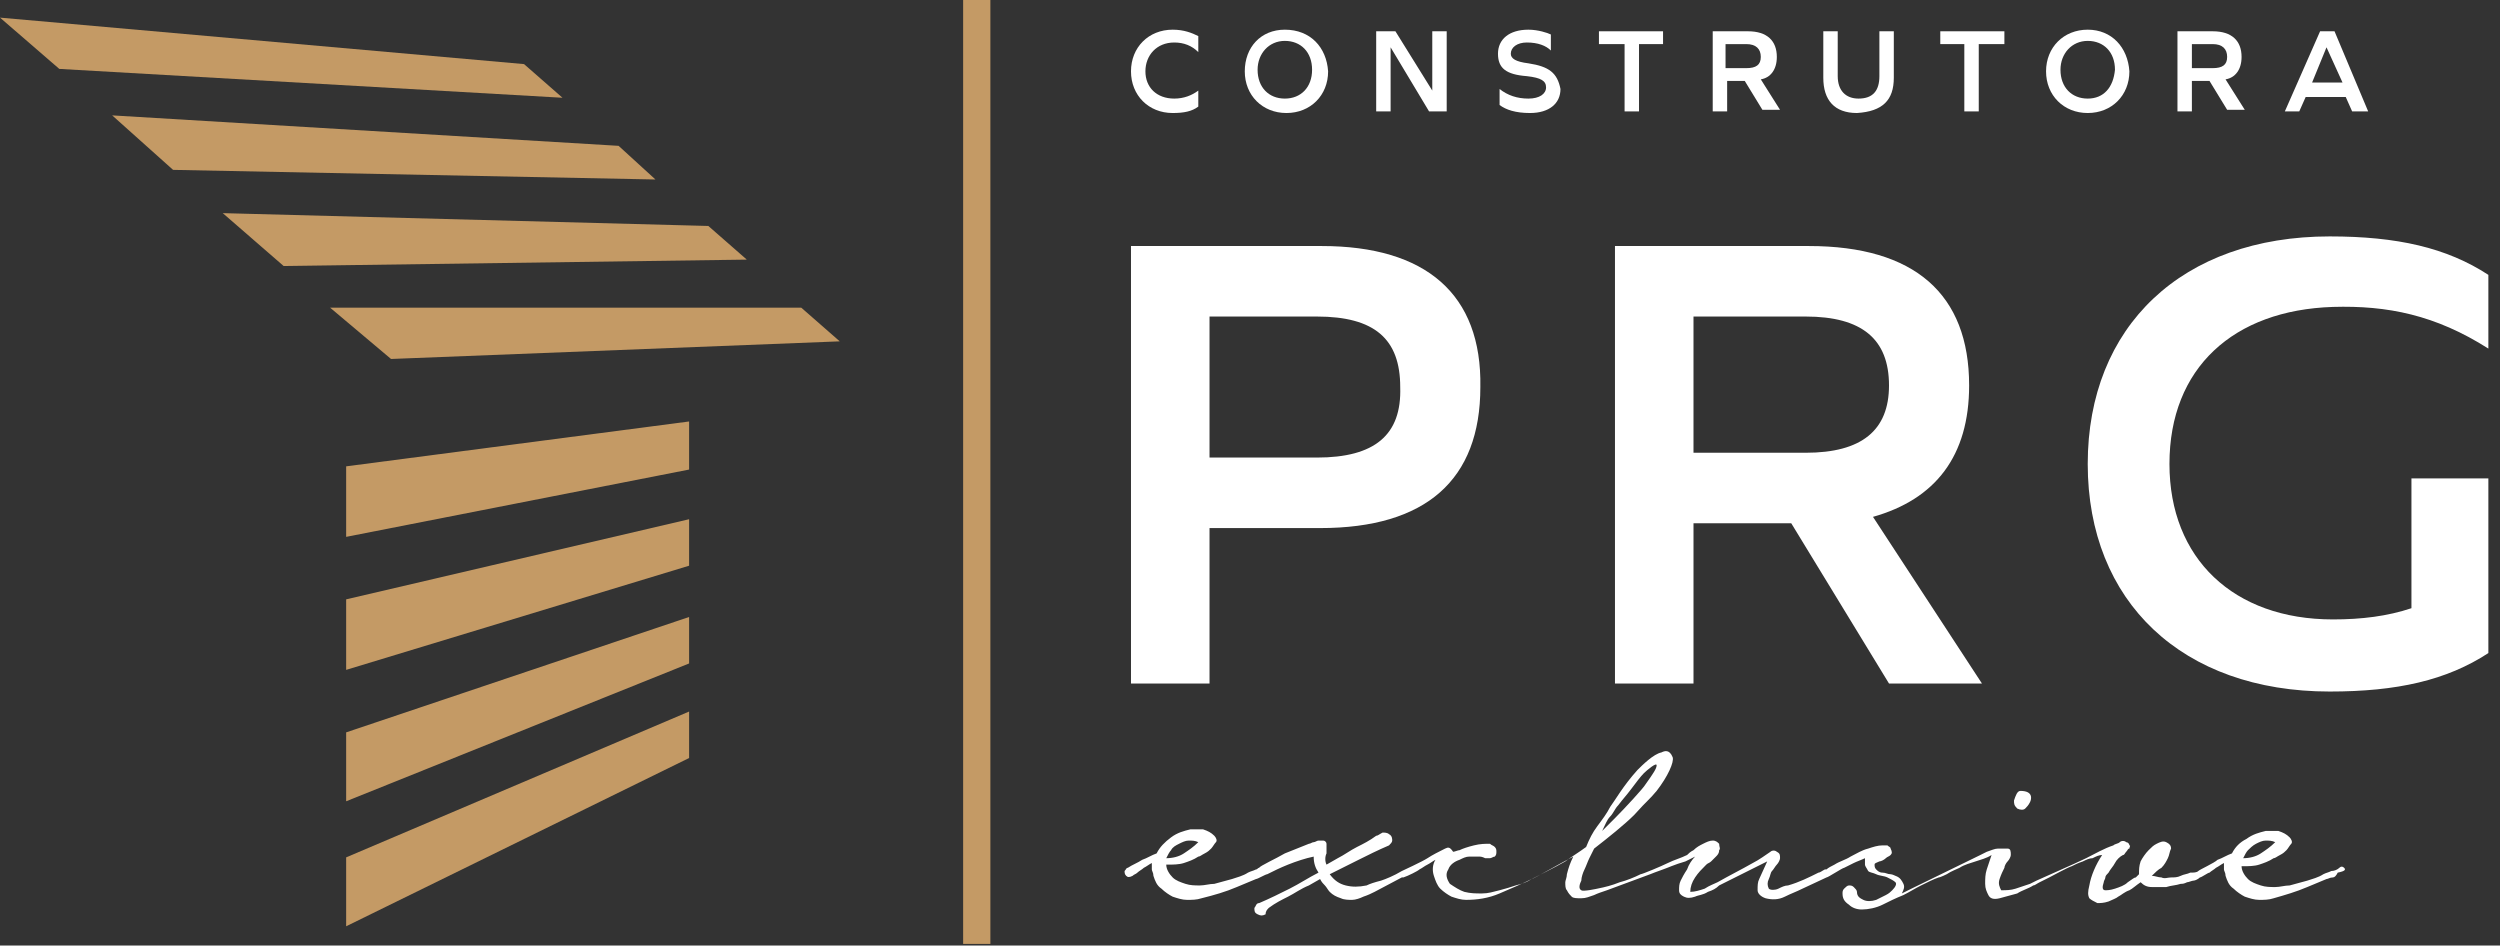 <?xml version="1.0" encoding="utf-8"?>
<!-- Generator: Adobe Illustrator 23.1.0, SVG Export Plug-In . SVG Version: 6.00 Build 0)  -->
<svg version="1.1" id="Layer_1" xmlns="http://www.w3.org/2000/svg" xmlns:xlink="http://www.w3.org/1999/xlink" x="0px" y="0px"
	 width="156px" height="59px" viewBox="0 0 156 59" style="enable-background:new 0 0 156 59;" xml:space="preserve">
<rect x="0" y="0" width="156" height="59" fill="#333333" stroke="none"/>
<style type="text/css">
	.st0{fill-rule:evenodd;clip-rule:evenodd;fill:#C49A65;}
	.st1{fill-rule:evenodd;clip-rule:evenodd;fill:#FFFFFF;}
	.st2{fill:#FFFFFF;}
	.st3{fill:#C5BAA9;}
</style>
<g id="Welcome">
	<g transform="translate(-60, -40)">
		<g id="Group-4">
			<g id="prg-logo-pos" transform="translate(60, 40)">
				<polygon id="Fill-1" class="st0" points="60.1,58.9 61.8,58.9 61.8,0 60.1,0 				"/>
				<polygon id="Fill-2" class="st0" points="43,38.5 43,41.4 21.6,50 21.6,45.7 				"/>
				<polygon id="Fill-3" class="st0" points="43,44.4 43,47.3 21.6,57.8 21.6,53.5 				"/>
				<polygon id="Fill-4" class="st0" points="43,32.4 43,35.3 21.6,41.8 21.6,37.4 				"/>
				<polygon id="Fill-5" class="st0" points="43,26.3 43,29.3 21.6,33.5 21.6,29.1 				"/>
				<polygon id="Fill-6" class="st0" points="50,19.2 52.4,21.3 24.4,22.4 20.6,19.2 				"/>
				<polygon id="Fill-7" class="st0" points="44.2,14.1 46.6,16.2 17.7,16.6 13.9,13.3 				"/>
				<polygon id="Fill-8" class="st0" points="38.6,9.1 40.9,11.2 10.8,10.6 7,7.2 				"/>
				<polygon id="Fill-9" class="st0" points="3.7,4.3 35.1,6.1 32.7,4 0,1.1 				"/>
				<g id="Group-43" transform="translate(70.174, 1.852)">
					<path id="Fill-10" class="st1" d="M55.7,48.6c0.2,0.1,0.4,0.1,0.5,0c0.1-0.1,0.2-0.2,0.3-0.4c0.1-0.2,0.2-0.7-0.6-0.7
						c-0.2,0-0.3,0.3-0.4,0.6C55.5,48.3,55.5,48.4,55.7,48.6"/>
					<path id="Fill-12" class="st1" d="M2.9,51.2C3,51,3.2,50.9,3.4,50.8c0.2-0.1,0.4-0.2,0.6-0.2c0.2,0,0.4,0,0.6,0.1
						c-0.3,0.3-0.6,0.5-0.9,0.7c-0.3,0.2-0.7,0.3-1.1,0.3C2.7,51.5,2.8,51.3,2.9,51.2 M30.3,49.1c0.2-0.2,0.3-0.5,0.5-0.7
						c0.3-0.4,0.5-0.6,0.8-1c0.3-0.4,0.6-0.8,0.8-1c0.2-0.2,0.8-0.7,0.8-0.5c0,0.2-0.2,0.5-0.7,1.2c-0.1,0.2-1.3,1.5-1.9,2.1
						c-0.1,0.1-0.3,0.3-0.4,0.4c-0.1,0.1-0.3,0.3-0.4,0.4C30,49.6,30.1,49.3,30.3,49.1 M70.1,51.2c0.1-0.1,0.3-0.3,0.5-0.4
						c0.2-0.1,0.4-0.2,0.6-0.2c0.2,0,0.4,0,0.6,0.1c-0.3,0.3-0.6,0.5-0.9,0.7c-0.3,0.2-0.7,0.3-1.1,0.3C69.9,51.5,70,51.3,70.1,51.2
						 M76.1,52.3c-0.1-0.1-0.2-0.1-0.3,0c-0.1,0.1-0.3,0.2-0.5,0.2c-0.2,0.1-0.3,0.1-0.5,0.2c-0.3,0.2-0.7,0.3-1,0.4
						c-0.4,0.1-0.7,0.2-1.1,0.3c-0.3,0-0.6,0.1-0.9,0.1c-0.3,0-0.6,0-0.9-0.1c-0.3-0.1-0.6-0.2-0.8-0.4c-0.2-0.2-0.4-0.5-0.4-0.8
						h0.1c0.3,0,0.7,0,1-0.1c0.3-0.1,0.6-0.2,0.9-0.4c0.1,0,0.2-0.1,0.4-0.2c0.2-0.1,0.3-0.2,0.4-0.3c0.1-0.1,0.2-0.3,0.3-0.4
						c0.1-0.1,0-0.3-0.1-0.4c-0.2-0.2-0.4-0.3-0.7-0.4c-0.3,0-0.5,0-0.8,0c-0.4,0.1-0.8,0.2-1.2,0.5c-0.4,0.2-0.7,0.5-0.9,0.9
						c-0.3,0.1-0.6,0.3-0.9,0.4C68,52,67.1,52.4,67,52.5c-0.1,0.1-0.3,0.1-0.5,0.1c-0.2,0.1-0.4,0.1-0.6,0.2
						c-0.2,0.1-0.4,0.1-0.6,0.1c-0.2,0-0.4,0.1-0.6,0c-0.2,0-0.4-0.1-0.6-0.1c0.2-0.2,0.4-0.4,0.6-0.5c0.2-0.2,0.3-0.4,0.4-0.6
						c0.1-0.2,0.1-0.4,0.2-0.6c0-0.2-0.1-0.3-0.3-0.4c-0.2-0.1-0.4,0-0.6,0.1c-0.2,0.1-0.3,0.2-0.5,0.4c-0.2,0.2-0.4,0.5-0.5,0.7
						c-0.1,0.3-0.1,0.5-0.1,0.8l-0.2,0.2c-0.1,0-0.2,0.1-0.5,0.3c-0.2,0.2-0.5,0.3-0.8,0.4c-0.3,0.1-0.5,0.1-0.6,0.1
						c-0.2,0-0.2-0.2-0.1-0.5c0-0.1,0.1-0.2,0.1-0.3c0-0.1,0.1-0.2,0.2-0.3c0.1-0.2,0.3-0.4,0.4-0.6c0.1-0.2,0.3-0.4,0.5-0.5
						c0.1,0,0.1-0.1,0.2-0.2c0.1-0.1,0.1-0.2,0.2-0.2c0-0.1,0.1-0.2,0-0.2c0-0.1-0.1-0.2-0.2-0.2c-0.1-0.1-0.3-0.1-0.4,0
						c-0.1,0.1-0.3,0.1-0.4,0.2c-0.6,0.2-1.1,0.5-1.7,0.8c-0.6,0.3-2.9,1.3-3.1,1.4c-0.2,0.1-0.4,0.2-0.4,0.2
						c-0.3,0.1-0.6,0.2-0.9,0.3c-0.3,0.1-0.6,0.1-0.9,0.1c-0.1-0.2-0.2-0.4-0.1-0.7c0.1-0.3,0.2-0.5,0.3-0.7c0-0.1,0.1-0.3,0.2-0.4
						c0.1-0.1,0.2-0.3,0.2-0.4c0-0.2,0-0.4-0.2-0.4c-0.2,0-0.3,0-0.6,0c-0.2,0-0.4,0.1-0.7,0.2c-0.2,0.1-0.4,0.2-0.4,0.2l-4.3,2.1
						l-0.6,0.3c0.1-0.2,0.2-0.4,0.1-0.6c-0.1-0.2-0.2-0.4-0.5-0.5c0,0-0.2-0.1-0.3-0.1c-0.2,0-0.3-0.1-0.5-0.1
						c-0.2,0-0.3-0.1-0.4-0.2c-0.1-0.1-0.1-0.2-0.1-0.3c0-0.1,0.1-0.1,0.3-0.2c0.1,0,0.3-0.1,0.4-0.2c0.1-0.1,0.2-0.1,0.3-0.2
						c0.1-0.1,0.1-0.2,0-0.4c0-0.1-0.1-0.1-0.2-0.2c-0.1,0-0.2,0-0.3,0c-0.3,0-0.6,0.1-0.9,0.2c-0.4,0.1-0.7,0.3-1.1,0.5
						c-0.3,0.2-0.7,0.3-1,0.5c-0.2,0.1-0.4,0.2-0.5,0.3c0,0-0.1,0-0.1,0c-0.2,0.1-0.3,0.2-0.4,0.2c-0.6,0.3-1.2,0.6-1.9,0.8
						c-0.2,0-0.4,0.1-0.6,0.2c-0.2,0.1-0.5,0.1-0.6,0c-0.1-0.2-0.1-0.4,0-0.6c0.1-0.2,0.1-0.4,0.2-0.5c0.1-0.1,0.2-0.3,0.3-0.4
						c0.1-0.1,0.2-0.3,0.2-0.4c0-0.2,0-0.3-0.2-0.4c-0.1-0.1-0.3-0.1-0.4,0c-0.3,0.2-0.7,0.5-1.1,0.7c-0.7,0.4-1.5,0.8-2.2,1.2
						c-0.2,0.1-0.5,0.2-0.8,0.4c-0.3,0.1-0.6,0.2-0.9,0.2c0-0.3,0.1-0.6,0.3-0.9c0.2-0.3,0.4-0.5,0.7-0.8c0.1-0.1,0.2-0.1,0.3-0.2
						c0.1-0.1,0.2-0.2,0.3-0.3c0.1-0.1,0.2-0.2,0.2-0.4c0.1-0.1,0-0.2,0-0.4c-0.1-0.1-0.2-0.2-0.4-0.2c-0.2,0-0.4,0.1-0.6,0.2
						c-0.2,0.1-0.4,0.2-0.6,0.4c-0.2,0.1-0.3,0.2-0.4,0.3c-0.4,0.2-0.8,0.3-1.2,0.5c-0.4,0.2-1.6,0.7-1.7,0.7
						c-0.4,0.2-0.9,0.4-1.3,0.5c-0.5,0.2-0.9,0.3-1.4,0.4c0,0-0.9,0.2-1,0.1c-0.2-0.1-0.1-0.4,0-0.6c0-0.2,0.1-0.5,0.2-0.7
						c0.1-0.2,0.2-0.5,0.3-0.7c0.1-0.2,0.2-0.4,0.3-0.6c0.9-0.7,1.9-1.5,2.5-2.1c0.9-1,0.9-0.9,1.4-1.5c0.7-0.9,1.1-1.8,1-2.1
						c-0.2-0.5-0.5-0.4-0.7-0.3c-0.5,0.1-1.2,0.8-1.5,1.1c-0.9,1-1.4,1.9-1.7,2.3c-0.2,0.4-0.5,0.8-0.8,1.2
						c-0.3,0.4-0.5,0.8-0.7,1.3c-0.4,0.3-0.9,0.6-1.3,0.9c-0.5,0.3-1.9,1-2.1,1.1c-0.3,0.2-0.6,0.3-1,0.4c-0.3,0.1-0.6,0.2-1,0.3
						c-0.4,0.1-0.7,0.2-1.1,0.2c-0.4,0-0.7,0-1.1-0.1c-0.3-0.1-0.6-0.3-0.9-0.5c-0.2-0.3-0.3-0.6-0.1-0.9c0.1-0.3,0.4-0.5,0.7-0.6
						c0.2-0.1,0.4-0.2,0.6-0.2c0.2,0,0.4,0,0.6,0c0.1,0,0.2,0,0.4,0.1c0.1,0,0.2,0,0.3,0c0.1,0,0.2-0.1,0.3-0.1
						c0.1-0.1,0.1-0.2,0.1-0.3c0-0.1,0-0.2-0.1-0.3c-0.1-0.1-0.2-0.1-0.3-0.2c-0.3,0-0.6,0-1,0.1c-0.4,0.1-0.7,0.2-0.9,0.3
						c-0.1,0-0.3,0.1-0.4,0.1C20.3,51,20.2,51,20,51.1c-0.4,0.2-0.8,0.4-1.1,0.6c-0.3,0.2-1.6,0.8-1.6,0.8c-0.5,0.3-1,0.5-1.3,0.6
						c-0.4,0.1-0.7,0.2-0.9,0.3c-0.5,0.1-0.9,0.1-1.3,0c-0.4-0.1-0.7-0.3-1-0.7c0.6-0.3,1.2-0.6,1.8-0.9c0.6-0.3,1.2-0.6,1.9-0.9
						c0.1-0.1,0.2-0.2,0.2-0.3c0-0.1,0-0.3-0.2-0.4c-0.1-0.1-0.3-0.1-0.4-0.1c-0.2,0.1-0.3,0.2-0.4,0.2c-0.4,0.3-0.8,0.5-1.2,0.7
						c-0.4,0.2-0.8,0.5-1.2,0.7l-0.7,0.4c-0.1-0.2-0.1-0.5,0-0.7c0-0.2,0-0.4,0-0.6c0-0.1-0.1-0.2-0.2-0.2c-0.1,0-0.2,0-0.3,0
						c-0.1,0-0.2,0.1-0.3,0.1c-0.1,0-0.2,0.1-0.3,0.1c-0.5,0.2-1,0.4-1.5,0.6c-0.5,0.3-1.6,0.8-1.6,0.9c-0.1,0-0.1,0.1-0.2,0.1
						c-0.2,0.1-0.3,0.1-0.5,0.2c-0.3,0.2-0.7,0.3-1,0.4c-0.4,0.1-0.7,0.2-1.1,0.3c-0.3,0-0.6,0.1-0.9,0.1c-0.3,0-0.6,0-0.9-0.1
						c-0.3-0.1-0.6-0.2-0.8-0.4c-0.2-0.2-0.4-0.5-0.4-0.8h0.1c0.3,0,0.7,0,1-0.1c0.3-0.1,0.6-0.2,0.9-0.4c0.1,0,0.2-0.1,0.4-0.2
						c0.2-0.1,0.3-0.2,0.4-0.3c0.1-0.1,0.2-0.3,0.3-0.4c0.1-0.1,0-0.3-0.1-0.4c-0.2-0.2-0.4-0.3-0.7-0.4c-0.3,0-0.5,0-0.8,0
						c-0.4,0.1-0.8,0.2-1.2,0.5C2.5,50.7,2.2,51,2,51.4c-0.3,0.1-0.6,0.3-0.9,0.4c-0.3,0.2-0.6,0.3-0.9,0.5c-0.1,0-0.1,0.1-0.2,0.2
						c0,0.1,0,0.2,0.1,0.3c0.1,0.1,0.2,0.1,0.4,0c0.1-0.1,0.2-0.1,0.3-0.2c0.1-0.1,0.3-0.2,0.4-0.3c0.2-0.1,0.3-0.2,0.5-0.3
						c0,0.1,0,0.2,0,0.4c0,0.1,0.1,0.2,0.1,0.4c0.1,0.3,0.2,0.6,0.5,0.8c0.2,0.2,0.5,0.4,0.7,0.5c0.3,0.1,0.6,0.2,0.9,0.2
						c0.3,0,0.6,0,0.9-0.1C5.6,54,6.3,53.8,7,53.5L8.2,53c0.1,0,0.6-0.3,0.7-0.3c0.4-0.2,0.8-0.4,1.3-0.6c0.5-0.2,1.1-0.4,1.6-0.5
						c0,0.4,0.1,0.7,0.3,1c-0.6,0.3-1.2,0.7-1.8,1c-0.6,0.3-1.2,0.6-1.9,0.9c-0.2,0-0.2,0.2-0.3,0.3c0,0.2,0,0.3,0.2,0.4
						c0.2,0.1,0.3,0.1,0.5,0C8.8,55,8.9,54.9,9,54.8c0.4-0.3,0.8-0.5,1.2-0.7c0.4-0.2,0.8-0.5,1.3-0.7l0.7-0.4
						c0.1,0.2,0.2,0.3,0.3,0.4c0.1,0.1,0.2,0.3,0.3,0.4c0.2,0.2,0.4,0.3,0.7,0.4c0.2,0.1,0.5,0.1,0.7,0.1c0.2,0,0.5-0.1,0.7-0.2
						c0.3-0.1,0.5-0.2,0.7-0.3l1.7-0.9c0,0,0,0,0.1,0c0.3-0.1,0.9-0.4,1-0.5c0.2-0.1,0.3-0.2,0.5-0.3c0.2-0.1,0.3-0.2,0.5-0.3v0
						c-0.2,0.3-0.2,0.7-0.1,1c0.1,0.3,0.2,0.6,0.4,0.8c0.2,0.2,0.5,0.4,0.7,0.5c0.3,0.1,0.6,0.2,0.9,0.2c0.7,0,1.4-0.1,2.1-0.4
						c0.7-0.3,1.4-0.6,2-0.9c0.1,0,2-1.1,2.6-1.4c-0.2,0.4-0.3,0.7-0.4,1.1c0,0.2-0.1,0.4-0.1,0.5c0,0.2,0,0.4,0.1,0.5
						c0.1,0.2,0.2,0.3,0.3,0.4c0.1,0.1,0.3,0.1,0.6,0.1c0.3,0,0.5-0.1,0.8-0.2c0.2-0.1,0.5-0.2,0.8-0.3l2.7-1c0,0,0.5-0.2,0.8-0.3
						c0.3-0.1,0.7-0.3,1.4-0.5l0.6-0.3c-0.2,0.2-0.4,0.5-0.5,0.8c-0.2,0.3-0.3,0.5-0.4,0.7c-0.1,0.2-0.1,0.4-0.1,0.6
						c0,0.2,0.1,0.3,0.3,0.4c0.2,0.1,0.4,0.1,0.7,0c0.2-0.1,0.5-0.1,0.8-0.3c0.3-0.1,0.5-0.2,0.7-0.4c0.2-0.1,0.4-0.2,0.6-0.3
						c0.4-0.2,0.8-0.4,1.2-0.6c0.4-0.2,0.8-0.4,1.2-0.6L39.6,53c-0.1,0.2-0.1,0.4-0.1,0.7c0,0.2,0.2,0.4,0.5,0.5
						c0.4,0.1,0.8,0.1,1.2-0.1c0.4-0.2,0.7-0.3,1.1-0.5l1.5-0.7c0.1,0,1-0.6,1.1-0.6c0.2-0.1,0.4-0.2,0.6-0.3
						c0.2-0.1,0.5-0.2,0.7-0.3c0,0.1,0,0.2,0,0.4c0,0.1,0.1,0.2,0.2,0.4c0.1,0.1,0.3,0.1,0.5,0.2c0.2,0.1,0.5,0.1,0.7,0.2
						c0.2,0.1,0.4,0.2,0.5,0.3c0.1,0.1,0,0.3-0.2,0.5c-0.1,0.1-0.2,0.2-0.4,0.3s-0.4,0.2-0.6,0.3c-0.3,0.1-0.6,0.1-0.8,0
						c-0.2-0.1-0.4-0.2-0.4-0.5c0-0.1-0.1-0.2-0.2-0.3c-0.1-0.1-0.2-0.1-0.3-0.1c-0.1,0-0.2,0.1-0.3,0.2c-0.1,0.1-0.1,0.2-0.1,0.3
						c0,0.3,0.1,0.5,0.4,0.7c0.2,0.2,0.5,0.3,0.8,0.3c0.4,0,0.9-0.1,1.3-0.3c0.4-0.2,0.8-0.4,1.3-0.6c0.4-0.2,0.7-0.4,1.1-0.6
						c0.4-0.2,0.8-0.4,1.1-0.5c0.1,0,0.5-0.2,0.5-0.2c0.3-0.2,0.6-0.3,0.8-0.4c0.3-0.2,0.7-0.3,1-0.4c0.3-0.1,0.7-0.2,1-0.4
						c-0.1,0.3-0.2,0.6-0.3,0.9c-0.1,0.3-0.1,0.6-0.1,0.9c0,0.3,0.1,0.5,0.2,0.7c0.1,0.2,0.3,0.3,0.7,0.2c0.4-0.1,0.7-0.2,1.1-0.3
						c0.3-0.2,0.7-0.3,1-0.5c0.1,0,0.2-0.1,0.4-0.2c0.2-0.1,0.4-0.2,0.6-0.3c0.2-0.1,1.1-0.6,1.4-0.7c0.2-0.1,0.4-0.2,0.7-0.3
						c0.2-0.1,0.4-0.2,0.6-0.2c0.2-0.1,0.4-0.2,0.6-0.2c-0.4,0.6-0.7,1.3-0.8,1.9c-0.1,0.4-0.1,0.6,0,0.8c0.1,0.1,0.3,0.2,0.5,0.3
						c0.2,0,0.4,0,0.7-0.1c0.2-0.1,0.5-0.2,0.6-0.3c0.2-0.1,0.4-0.3,0.7-0.4c0.2-0.1,0.4-0.3,0.7-0.5c0.2,0.2,0.4,0.3,0.7,0.3
						c0.3,0,0.6,0,0.9,0c0.3-0.1,0.6-0.1,0.9-0.2c0.1,0,0.2,0,0.4-0.1c0.1,0,0.3-0.1,0.4-0.1c0.1,0,0.3-0.1,0.4-0.2
						c0.1,0,0.5-0.3,0.6-0.3c0.1-0.1,0.3-0.2,0.4-0.3c0.2-0.1,0.3-0.2,0.5-0.3c0,0.1,0,0.2,0,0.4c0,0.1,0.1,0.2,0.1,0.4
						c0.1,0.3,0.2,0.6,0.5,0.8c0.2,0.2,0.5,0.4,0.7,0.5c0.3,0.1,0.6,0.2,0.9,0.2c0.3,0,0.6,0,0.9-0.1c0.7-0.2,1.4-0.4,2.1-0.7
						l1.2-0.5c0.1,0,0.2-0.1,0.4-0.1c0.1,0,0.2-0.1,0.3-0.3C76.2,52.5,76.2,52.4,76.1,52.3"/>
					<path id="Fill-14" class="st1" d="M0.4,2.6c0,1.5,1.1,2.6,2.6,2.6c0.7,0,1.2-0.1,1.6-0.4v-1h0C4.2,4.1,3.7,4.3,3.1,4.3
						C2,4.3,1.3,3.6,1.3,2.6c0-1,0.7-1.8,1.8-1.8c0.6,0,1.1,0.2,1.5,0.6h0v-1C4.2,0.2,3.7,0,3,0C1.5,0,0.4,1.1,0.4,2.6"/>
					<path id="Fill-16" class="st1" d="M10,4.3c-1,0-1.7-0.7-1.7-1.8c0-1,0.7-1.8,1.7-1.8s1.7,0.7,1.7,1.8C11.7,3.6,11,4.3,10,4.3
						 M10,0C8.5,0,7.5,1.1,7.5,2.6c0,1.5,1.1,2.6,2.6,2.6s2.6-1.1,2.6-2.6C12.6,1.1,11.6,0,10,0"/>
					<polygon id="Fill-18" class="st1" points="19.2,3.8 19.2,3.8 16.9,0.1 15.7,0.1 15.7,5.1 16.6,5.1 16.6,1.1 16.6,1.1 19,5.1 
						20.1,5.1 20.1,0.1 19.2,0.1 					"/>
					<path id="Fill-20" class="st1" d="M25.2,2.1c-0.8-0.1-1.1-0.3-1.1-0.6c0-0.4,0.4-0.7,1-0.7c0.7,0,1.2,0.2,1.5,0.5h0v-1
						C26.4,0.2,25.8,0,25.2,0c-1.2,0-1.9,0.6-1.9,1.5c0,0.9,0.5,1.3,1.8,1.4c0.9,0.1,1.2,0.3,1.2,0.7c0,0.4-0.4,0.7-1.1,0.7
						c-0.7,0-1.3-0.2-1.8-0.6h0v1c0.4,0.3,1,0.5,1.9,0.5c1.2,0,1.9-0.6,1.9-1.5C27,2.7,26.5,2.3,25.2,2.1"/>
					<polygon id="Fill-22" class="st1" points="29.6,0.9 31.2,0.9 31.2,5.1 32.1,5.1 32.1,0.9 33.6,0.9 33.6,0.1 29.6,0.1 					"/>
					<path id="Fill-24" class="st1" d="M38.8,2.4h-1.3V0.9h1.3c0.6,0,0.9,0.3,0.9,0.8C39.7,2.2,39.4,2.4,38.8,2.4 M40.7,1.7
						c0-1-0.6-1.6-1.8-1.6h-2.2v5h0.9V3.2h1.1l1.1,1.8h1.1l-1.2-1.9C40.3,3,40.7,2.5,40.7,1.7"/>
					<path id="Fill-26" class="st1" d="M47.1,2.9c0,0.9-0.4,1.4-1.3,1.4c-0.8,0-1.3-0.5-1.3-1.4V0.1h-0.9V3c0,1.4,0.7,2.2,2.1,2.2
						C47.3,5.1,48,4.4,48,3V0.1h-0.9V2.9z"/>
					<polygon id="Fill-28" class="st1" points="50.9,0.9 52.4,0.9 52.4,5.1 53.3,5.1 53.3,0.9 54.9,0.9 54.9,0.1 50.9,0.1 					"/>
					<path id="Fill-30" class="st1" d="M60.1,4.3c-1,0-1.7-0.7-1.7-1.8c0-1,0.7-1.8,1.7-1.8c1,0,1.7,0.7,1.7,1.8
						C61.7,3.6,61.1,4.3,60.1,4.3 M60.1,0c-1.5,0-2.6,1.1-2.6,2.6c0,1.5,1.1,2.6,2.6,2.6c1.5,0,2.6-1.1,2.6-2.6
						C62.6,1.1,61.6,0,60.1,0"/>
					<path id="Fill-32" class="st1" d="M67.9,2.4h-1.3V0.9h1.3c0.6,0,0.9,0.3,0.9,0.8C68.8,2.2,68.5,2.4,67.9,2.4 M69.7,1.7
						c0-1-0.6-1.6-1.8-1.6h-2.2v5h0.9V3.2h1.1l1.1,1.8h1.1l-1.2-1.9C69.3,3,69.7,2.5,69.7,1.7"/>
					<path id="Fill-34" class="st1" d="M74.1,3.3L75,1.1h0L76,3.3H74.1z M75.5,0.1h-0.9l-2.2,5h0.9l0.4-0.9h2.5l0.4,0.9h1L75.5,0.1z
						"/>
					<path id="Fill-36" class="st1" d="M12,26.7H5.3v-8.8H12c3.6,0,5.2,1.4,5.2,4.4C17.3,25.3,15.6,26.7,12,26.7 M12.3,13.5H0.4
						v27.3h4.9v-9.7h6.9c6.6,0,10-3,10-8.8C22.3,16.5,18.8,13.5,12.3,13.5"/>
					<path id="Fill-38" class="st1" d="M35.5,26.4v-8.5h7c3.5,0,5.2,1.4,5.2,4.3c0,2.8-1.7,4.2-5.2,4.2H35.5z M52.7,22.2
						c0-5.7-3.4-8.7-10-8.7H30.6v27.3h4.9v-10h6.1l6.1,10h5.8l-6.8-10.4C50.6,29.3,52.7,26.6,52.7,22.2L52.7,22.2z"/>
					<path id="Fill-40" class="st1" d="M75.4,17.3c3.4-0.1,6.4,0.5,9.7,2.6v-4.6c-2.6-1.7-5.7-2.4-9.9-2.4
						c-9.2,0-15.1,5.6-15.1,14.2s5.9,14.2,15.1,14.2c4.2,0,7.3-0.7,9.9-2.4V28h-4.8l0,8.1c-1.5,0.5-3.1,0.7-4.9,0.7
						c-6.2,0-10.2-3.8-10.2-9.7C65.2,21.1,69.2,17.5,75.4,17.3"/>
				</g>
			</g>
		</g>
	</g>
</g>
</svg>
